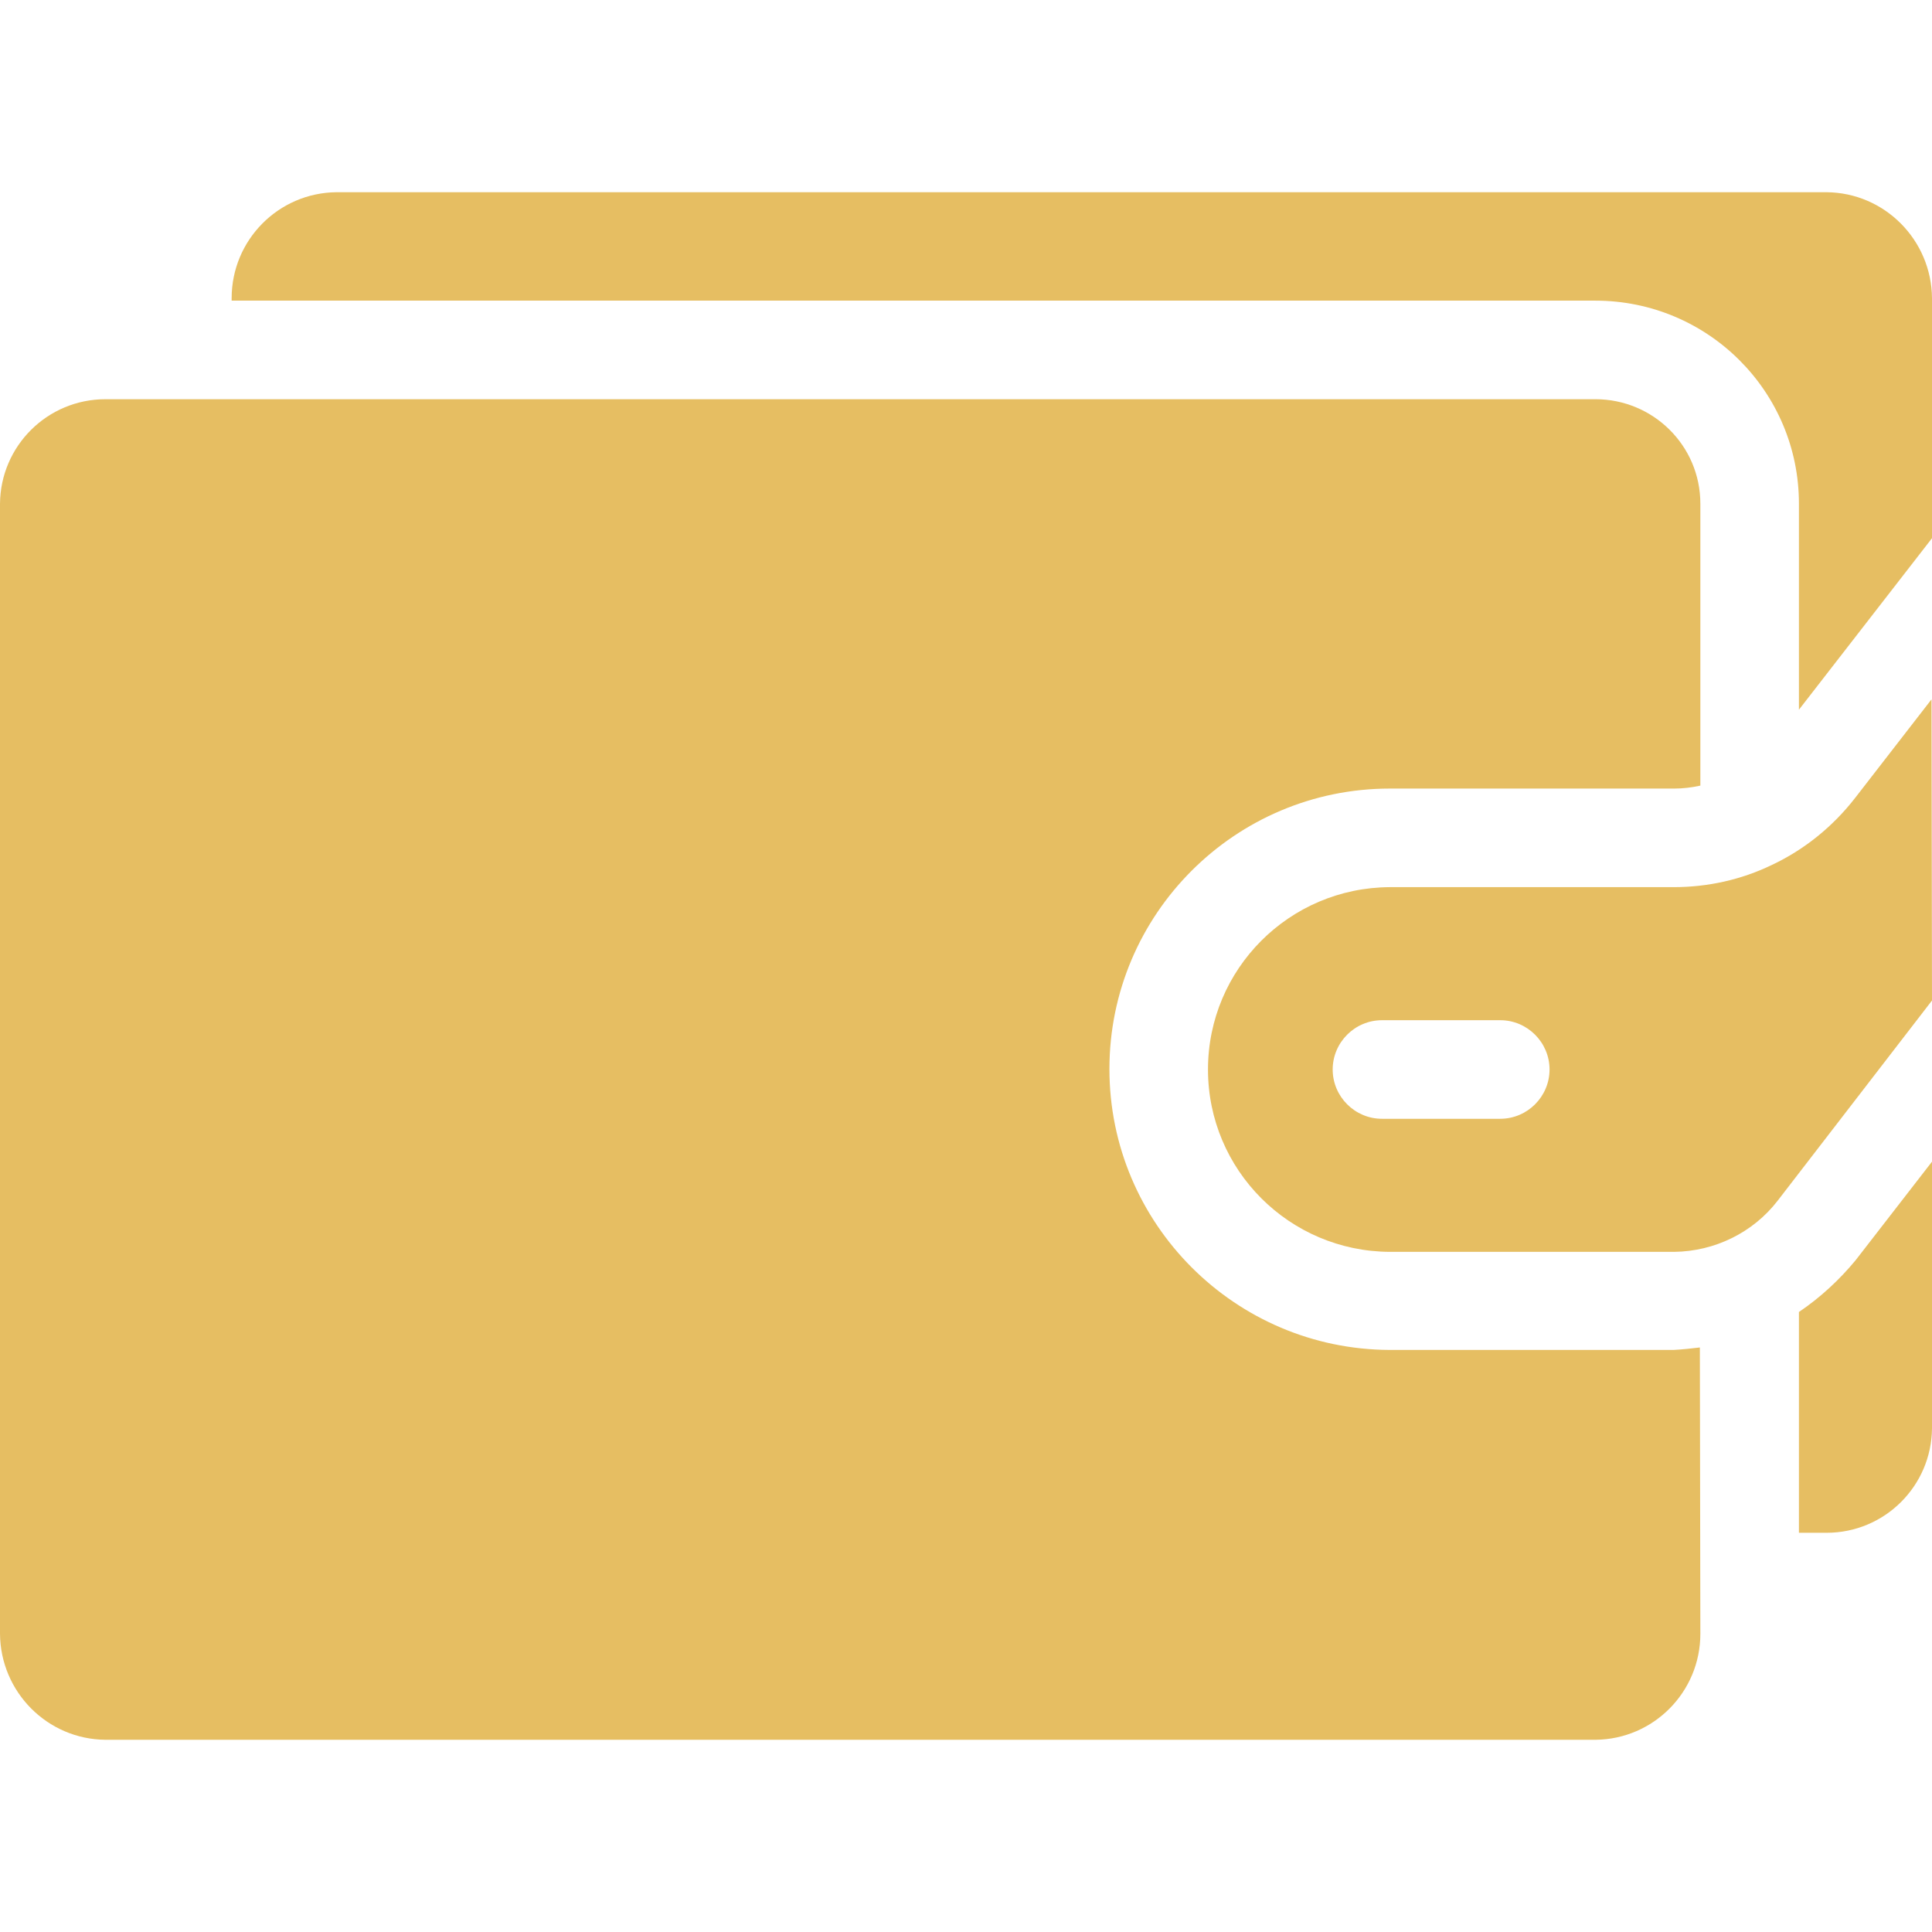 <?xml version="1.0"?>
<svg xmlns="http://www.w3.org/2000/svg" xmlns:xlink="http://www.w3.org/1999/xlink" version="1.1" id="Capa_1" x="0px" y="0px" viewBox="0 0 392 392" style="enable-background:new 0 0 392 392;" xml:space="preserve" width="30px" height="30px"><g><g>
	<g>
		<path d="M376.5,255.7c-3.3,4-7.2,7.6-11.5,10.5V311h5.6c11.8,0,21.3-9.5,21.4-21.2v-54.1L376.5,255.7z" data-original="#000000" class="active-path" data-old_color="#000000" fill="#E6BE62"/>
	</g>
</g><g>
	<g>
		<path d="M282,160h57.7c1.7,0,3.5-0.2,5.3-0.6v-57.2c0-11.8-9.6-21.2-21.3-21.2H21.4C9.6,81,0.1,90.5,0,102.2v229.3    c0.1,11.8,9.6,21.4,21.4,21.5h302.3c11.8-0.1,21.3-9.7,21.3-21.5l-0.1-58.1c-1.7,0.2-3.5,0.4-5.3,0.5H282    c-31.4-0.1-56.9-25.6-56.9-57C225.1,185.5,250.6,160,282,160z" data-original="#000000" class="active-path" data-old_color="#000000" fill="#E6BE62"/>
	</g>
</g><g>
	<g>
		<path d="M370.6,39H68.3C56.5,39.1,47,48.7,47,60.5V61h276.7c22.8,0,41.3,18.4,41.3,41.2V144l27-34.8V60.5    C391.9,48.7,382.4,39.1,370.6,39z" data-original="#000000" class="active-path" data-old_color="#000000" fill="#E6BE62"/>
	</g>
</g><g>
	<g>
		<path d="M391.9,141.9l-15.5,20c-4.5,5.8-10.3,10.5-16.9,13.6c-6.2,3-13,4.5-19.9,4.5H282c-20.4,0.1-36.9,16.6-36.9,37    s16.5,36.9,36.9,37h57.7c8.2-0.1,16-3.9,21-10.4L392,203L391.9,141.9z M304.4,227h-24c-5.5,0-10-4.5-10-10s4.5-10,10-10h24    c5.5,0,10,4.5,10,10S309.9,227,304.4,227z" data-original="#000000" class="active-path" data-old_color="#000000" fill="#E6BE62"/>
	</g>
</g></g> </svg>
